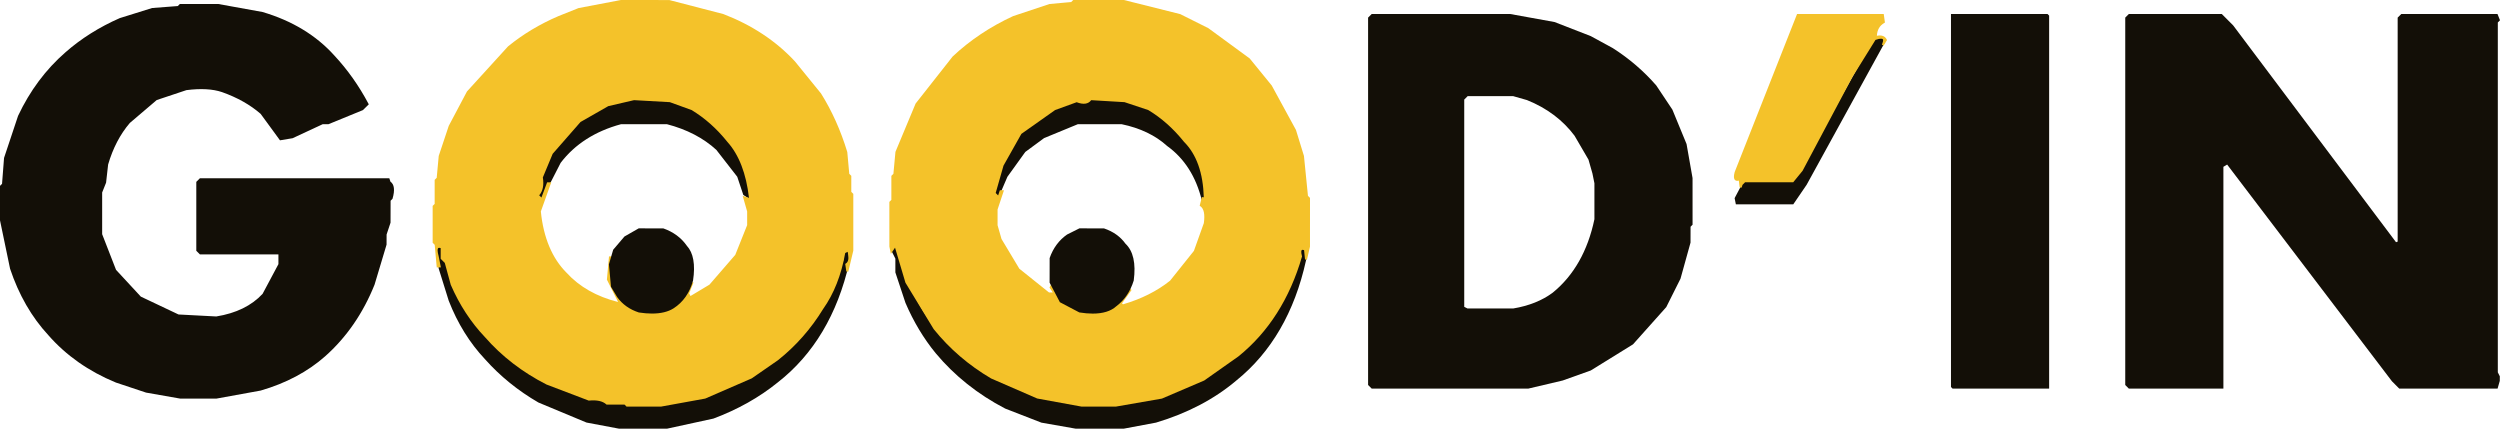 <?xml version="1.0" encoding="utf-8"?>
<!-- Generator: Adobe Illustrator 24.3.0, SVG Export Plug-In . SVG Version: 6.00 Build 0)  -->
<svg version="1.1" id="Calque_1" xmlns="http://www.w3.org/2000/svg" xmlns:xlink="http://www.w3.org/1999/xlink" x="0px" y="0px"
	 viewBox="0 0 1248.09 214" enable-background="new 0 0 1248.09 214" xml:space="preserve">
<g>
	<path fill="#130F07" d="M940.61,18.81c-0.78-0.72-2.3-0.66-4.78,0.22l-0.18,0.06L897.1,87.7l-2.3,2.3H870.7l-4.72,8.92l0.62,3.08
		h28.67l6.67-9.76l39-71l0.04-0.11C941.26,20.08,941.14,19.3,940.61,18.81z"/>
	<path fill="#130F07" d="M279.9,81.3c7.09-9.32,17.24-15.81,30.17-19.3h22.87c9.91,2.57,18.23,6.9,24.67,12.81l10.45,13.43
		l3.03,9.08l4.01,2.67L375,98.96c-1.07-12.32-4.81-22.17-11.11-29.27c-5.08-6.29-11.36-11.54-18.72-15.66l-11-4L315.96,49
		l-13.07,3.02l-14.14,8.05l-13.63,15.61l-5.13,12.25l0.01,0.13c0.38,3.9-0.25,6.8-1.87,8.62l-0.25,0.27l2.15,3.59L279.9,81.3z"/>
	<path fill="#130F07" d="M502.94,88.25l8.92-12.39l9.39-6.92L538.1,62h21.85c9.24,1.91,16.89,5.57,22.76,10.91
		c8.59,6.17,14.42,15.32,17.31,27.21l0.09,0.38h1.91L602,99.99c-0.34-13.06-3.74-23.26-10.11-30.3
		c-5.08-6.29-11.36-11.54-18.73-15.66l-12-4l-17.43-1.04l-0.16,0.26c-0.87,1.44-3.03,1.71-6.44,0.77l-0.15-0.04l-11.15,4.05
		L509.21,66.1l-9.14,15.65l-4.11,14.32l2.11,3.52L502.94,88.25z"/>
	<path fill="#130F07" d="M649.33,124.03l-0.26,0.09l-3.03,13.69c-4.36,10.5-10.05,19.88-16.92,27.87
		c-7.93,9.25-17.47,17.12-28.32,23.37l-20.95,8.98L557,202l-16.91,0.01l-21.94-3.99l-22.86-9.93l-12.98-8.99
		c-17.16-13.2-28.87-32.28-34.82-56.72l-0.29-1.18l-2.27,3.78l2.07,4.14V136l5.04,15.2c4,9.33,9.07,17.79,15.08,25.12
		c9.4,11.27,21.06,20.56,34.7,27.65l18.09,7.03L537,214l24.09-0.01l16.05-3.01c15.66-4.67,29.18-11.76,40.17-21.09
		c17.34-14.01,29.01-34.12,34.67-59.75c0.92-3.16,0.92-5.04,0.01-5.9C651.4,123.69,650.51,123.62,649.33,124.03z"/>
	<path fill="#130F07" d="M421,125.79v4.11l-4.93,12.83l-12.96,20.95c-7.79,9.71-17.33,17.91-28.31,24.35l-22.95,9.98L330,202h-16.79
		l-1-1h-9.02c-2.02-1.72-5.09-2.39-9.14-2.01c-16.48-4.63-30.51-11.98-41.71-21.87c-8.19-7.34-15.4-15.88-21.38-25.34l-6.97-14.94
		l-1.02-6.09l-1.91-1.91c0.83-2.99,0.81-4.78-0.08-5.61c-0.58-0.55-1.48-0.62-2.65-0.21l-0.37,0.13l1.04,10.89l5.03,16.13
		c4.4,11.27,10.49,21.09,18.09,29.15c7.53,8.47,16.49,15.73,26.68,21.63l24,10L309,214h24.05l23.12-5.03
		c12.13-4.53,22.94-10.61,32.13-18.07c17.81-13.88,29.81-33.99,35.68-59.78l0.02-0.07l-0.59-7.66L421,125.79z"/>
	<path fill="#F4C22A" d="M425,87.79l-1.02-1.02L423,75.95l-0.02-0.1c-3.26-10.72-7.66-20.52-13.09-29.17l-13.02-16.02
		c-9.47-10.21-21.48-18.16-35.74-23.64l-27-7L310,0l-21.19,4.04l-10.01,4c-9.33,4-17.78,9.07-25.17,15.12l-20.5,22.5l-9.1,17.18
		l-5,15l-1.01,10.93L217,89.79v12l-1,1v18.41l1.02,1.02l1.02,11.27h2.07l-1.13-5.64c-0.86-2.97-0.43-3.77-0.21-3.97
		c0.26-0.24,0.77-0.17,1.23-0.03v5.35l2.05,2.05l2.99,10.94c4.34,10.01,10.09,18.8,17.08,26.13c8.4,9.6,18.72,17.55,30.7,23.64
		l21.11,8.04l0.12-0.01c3.9-0.39,6.8,0.25,8.62,1.87l0.14,0.13h8.98l1,1H313l17.09-0.01l22-4l23.2-10.08l13.03-9.02
		c8.94-7.07,16.55-15.69,22.6-25.6c5.38-7.57,9.09-16.97,11.04-27.96l1.22-0.61c0.74,3.07,0.43,5.03-0.93,5.85l-0.28,0.17l0.55,3.83
		l0.98,0.05l2.5-10.5L426,96.79l-1-1V87.79z M346.24,141h-2.13l-0.09,0.38c-1.3,5.18-3.92,9.12-7.79,11.71
		c-3.87,2.58-9.47,3.23-16.59,1.94c-4.54-1.3-8.16-3.6-10.71-6.78l-2.94-4.9l-0.98-10.8l1.13-4.54h-2.1l-1.05,11.6l5.58,11.16
		c-10.7-2.69-19.34-7.6-25.72-14.61c-7.19-7.19-11.52-17.48-12.84-30.58l5.2-14.56h-2.06l-2.85,7.6l-1.11-1.11
		c1.82-2.08,2.44-5.08,1.82-8.93l4.91-11.79l13.89-15.88l13.86-7.92L316.54,50L334.4,51l10.84,3.93c6.58,3.95,12.6,9.29,17.89,15.91
		c5.78,6.42,9.41,15.82,10.79,27.94l-3.16-1.05l2.24,7.84v6.83l-5.93,14.83l-12.89,14.88l-9.47,5.68l-0.66-1.32L346.24,141z"/>
	<path fill="#F4C22A" d="M650.98,77.85l-4-13l-12.09-22.17l-11-13.5l-20.66-15.13l-14-7l-28.1-7.04L535.79,0l-1.02,1.02L523.95,2
		l-18.16,6.04c-11.4,5.26-21.53,12.02-30.18,20.15l-18.5,23.5l-10.07,24.12l-1.02,10.97L445,87.79v12l-1,1l0.01,22.3l0.74,3.68
		l2.08-3.12l5.2,17.48l14.09,23.17c7.87,9.8,17.5,18.08,28.69,24.65l23,10L540,203l17.09-0.01l23-4l21.11-9.03l17.12-12.07
		c14.94-12.08,25.6-28.81,31.67-49.75l0.04-0.13l-0.04-0.14c-0.61-2.26-0.27-2.87-0.1-3.02c0.19-0.17,0.59-0.17,1.15,0.02l0.47,4.69
		l0.98,0.06l1.5-6.5L654,98.79l-1.02-1.02L650.98,77.85z M564.91,144.79l-0.63-0.74l-2.11,1.06l-5.03,7.05
		c-3.85,3.18-9.73,4.14-17.47,2.86l-9.77-4.89l-4.36-9.8l-1.6,3.21l1.64,2.46h-1.89l-14.79-11.83l-8.92-14.87l-1.96-6.87v-7.85
		l3.19-9.58h-2.05l-0.86,2.57l-1.22-1.22l3.9-13.66l8.92-15.85l16.85-11.9l10.76-3.91c3.34,1.29,5.78,0.95,7.25-1.02L561.4,51
		l11.88,3.96c6.57,3.95,12.56,9.28,17.86,15.9c6.2,6.2,9.5,15.49,9.83,27.64l-0.96-0.12l-1.09,4.34l0.29,0.2
		c1.81,1.21,2.41,4.05,1.79,8.46l-4.96,13.87l-11.91,14.89c-6.51,5.2-14.41,9.16-23.5,11.79l-0.49-0.49L564.91,144.79z"/>
	<path fill="#F4C22A" d="M941.95,19.78c-0.84-1.76-2.5-2.4-4.94-1.92c0.15-2.97,1.38-5.08,3.73-6.43l0.29-0.17L940.43,7h-43.27
		l-31.14,78.87c-0.57,2.11-0.51,3.39,0.2,4.03c0.43,0.39,1.06,0.48,1.86,0.27l0.42,3.4l0.97,0.1l0.46-1.39l1.27-1.27h24.03l4.7-5.77
		l24.98-46.97l11.41-18.35c2.63-0.9,3.39-0.56,3.6-0.37c0.29,0.27,0.21,0.87,0.09,1.29l-0.5,1.5l0.9,0.42l1.64-2.73L941.95,19.78z"
		/>
	<path fill="#130F07" d="M194.92,90.68L194.36,89H99.79L98,90.79v34.41l1.79,1.79H139v4.88l-7.91,14.83
		c-5.48,5.92-13.26,9.71-23.12,11.29l-18.85-0.99l-18.82-8.92l-12.37-13.36L51,116.91V96.1l1.96-4.91l1.02-9.05
		c2.37-8.16,6.04-15.16,10.84-20.76l13.43-11.44L93.06,45c7.16-0.92,13.14-0.59,17.77,0.98c7.62,2.69,14.11,6.35,19.3,10.87
		l9.65,13.2l6.3-1.05L161.11,62H164l17.19-7.04l2.92-2.87l-0.17-0.33c-4.73-8.93-10.48-17.04-17.07-24.1
		c-9.02-10.02-21.04-17.31-35.78-21.66L109,2H89.79l-1.02,1.02L75.96,4L59.8,9.04c-10.2,4.47-19.33,10.21-27.13,17.08
		c-9.81,8.54-17.76,19.19-23.65,31.72l-7,21L1.02,91.78L0,92.79V110l5.03,24.16c4.34,13.01,10.76,24.17,19.1,33.17
		c8.88,10.15,20.21,18.1,33.72,23.65l15.07,5.02L90,199l18.09-0.01l22.05-4.01c12.68-3.67,23.51-9.43,32.19-17.11
		c10.61-9.41,18.9-21.42,24.65-35.73l6-20l0.02-5.06l1.97-5.92l0.03-10.95l0.94-0.94l0.04-0.12
		C197.21,94.9,196.86,92.05,194.92,90.68z"/>
	<path fill="#130F07" d="M841.99,71.91l-7.08-17.19l-8.04-12.05c-6.2-7.14-13.47-13.39-21.64-18.61l-11.06-6.03l-18.09-7.03L754,7
		h-69.21L683,8.79v183.41l1.79,1.79h78.26l17.11-4.03l14-5l21.09-13.05l16.61-18.59l7.11-14.2l5-18l0.02-7.93l1-1l-0.01-23.29
		L841.99,71.91z M731,153.19V49.71l1.71-1.71h22.72l6.88,1.96c9.87,3.95,17.87,9.95,23.75,17.79l6.97,11.95l1.97,6.9l0.99,4.9v17.95
		c-3.3,15.79-10.3,28.12-20.8,36.65c-5.24,3.93-11.9,6.59-19.7,7.9h-22.88L731,153.19z"/>
	<polygon fill="#130F07" points="974,7 974,193.21 974.79,194 1023,194 1023,7.79 1022.21,7 	"/>
	<polygon fill="#130F07" points="1247,11.21 1248.09,10.12 1246.84,7 1198.79,7 1197,8.79 1197,120.64 1196.18,120.91 
		1114.85,12.65 1109.21,7 1062.79,7 1061,8.79 1061,192.21 1062.79,194 1110,194 1110,83.28 1111.87,82.16 1194.15,190.35 
		1197.79,194 1246.88,194 1247.98,190.14 1248,187.88 1247,185.88 	"/>
	<path fill="#130F07" d="M331.17,114.03l-12.3-0.03l-7.12,4.07l-5.63,6.61l-2.12,7.28l1.02,11.21l3.08,5.13
		c2.58,3.61,6.2,6.19,10.83,7.7c2.35,0.36,4.54,0.54,6.55,0.54c4.45,0,8.07-0.87,10.79-2.61c4.75-3.05,8.02-7.69,9.72-13.85
		c1.22-7.99,0.17-13.85-3.08-17.36C340.13,118.71,336.18,115.79,331.17,114.03z"/>
	<path fill="#130F07" d="M551.16,114.03L538.88,114l-6.17,3.09c-4,2.78-6.93,6.73-8.69,11.74L524,141.12l5.13,9.75l9.64,5.07
		l0.15,0.05c2.39,0.38,4.59,0.57,6.61,0.57c5.14,0,9.09-1.23,11.77-3.67c4.07-3.05,6.99-7.34,8.7-12.83
		c1.15-8.57-0.24-14.76-4.12-18.4C559.36,118.15,555.76,115.58,551.16,114.03z"/>
</g>
</svg>
